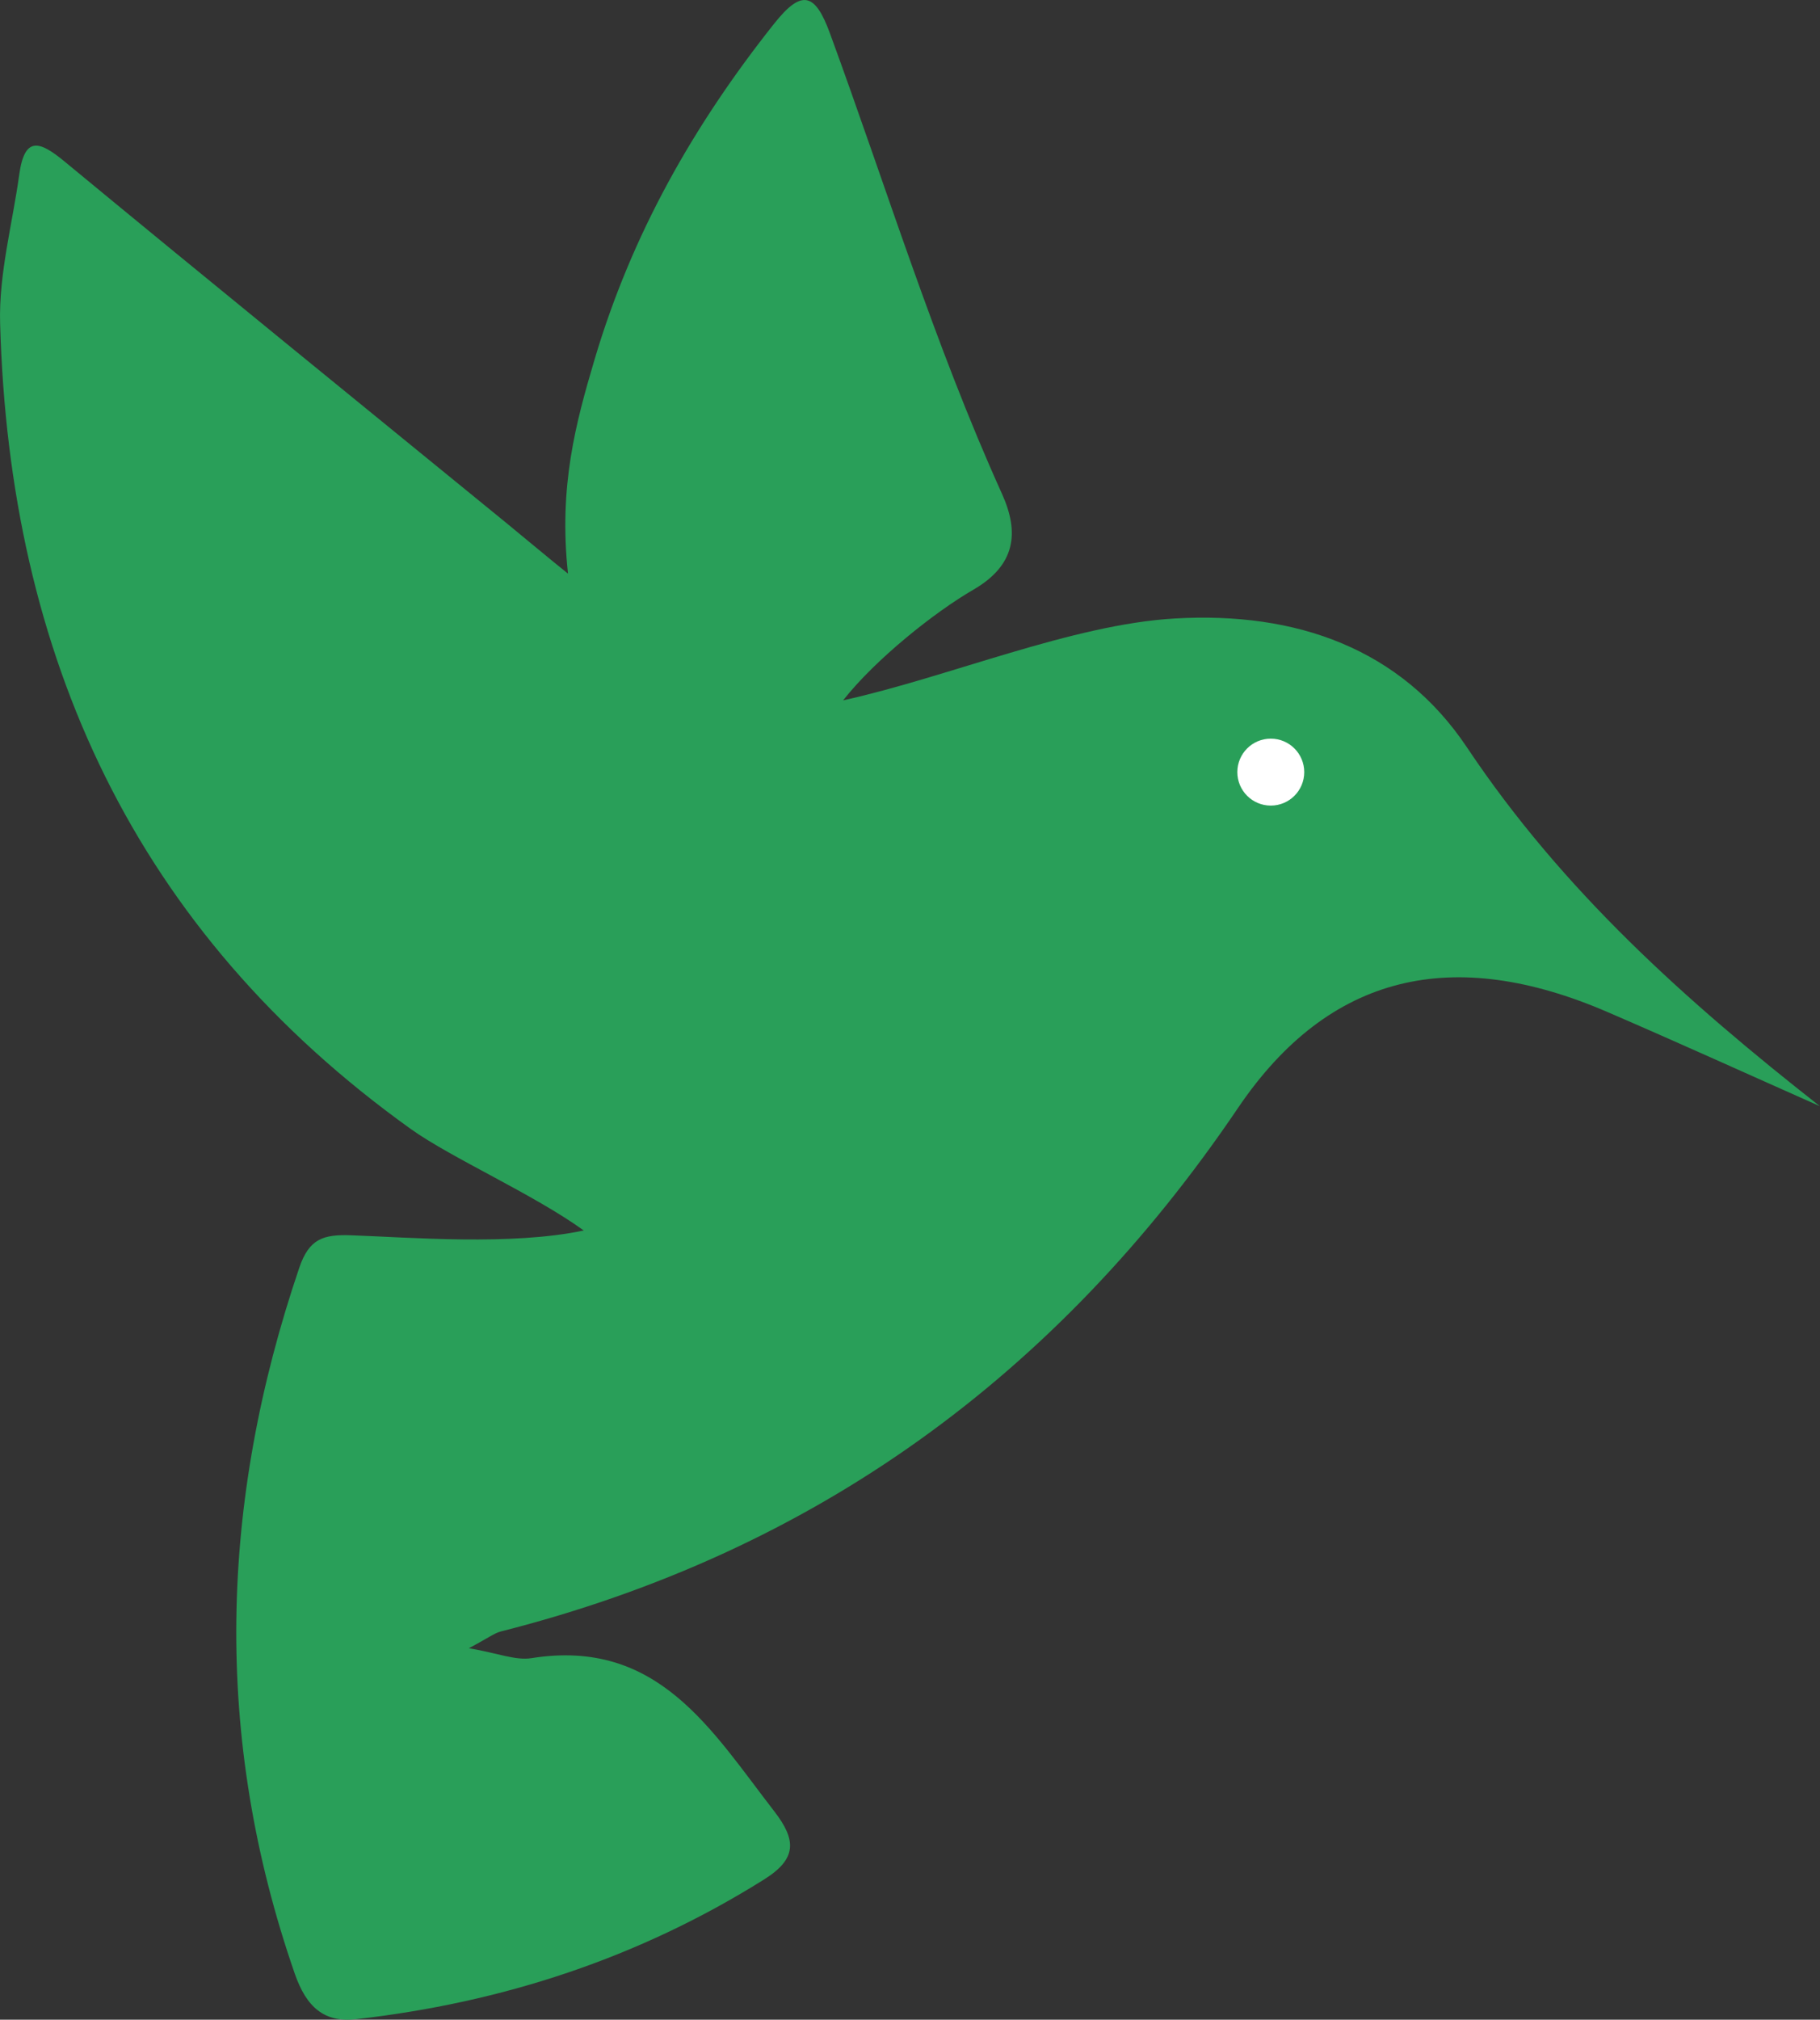 <?xml version="1.0" encoding="UTF-8"?> <svg xmlns="http://www.w3.org/2000/svg" id="_Слой_2" data-name="Слой 2" viewBox="0 0 491.84 545.47"><rect x="0" y="0" width="491.84" height="545.47" fill="#333333" stroke="none"/><defs><style> .cls-1 { fill: #299f59; } .cls-2 { fill: #fff; } </style></defs><g id="_Слой_1-2" data-name="Слой 1"><g><path class="cls-1" d="M491.84,298.77c-19.15-8.5-38.22-17.17-57.46-25.46-41.52-17.91-75.1-10.61-99.84,25.95-48.95,72.33-114.57,119.9-199.21,141.36-1.72.44-3.24,1.66-8.62,4.52,7.78,1.32,12.58,3.37,16.94,2.68,34.18-5.44,48.66,19.53,65.56,41.33,6.01,7.76,6.24,12.83-2.7,18.43-33.86,21.23-70.79,33.29-110.28,37.75-8.54.96-13.4-3.15-16.57-12.29-22.16-63.82-20.36-127.16,1.21-190.64,2.68-7.89,6.51-9.05,14.08-8.78,15.82.56,43.28,2.84,62.8-1.3-13.47-9.74-35.83-19.6-46.77-27.43C36.42,251.5,2.5,177.22.03,87.28c-.37-13.32,3.32-26.75,5.17-40.13,1.46-10.55,5.54-9.07,12.32-3.47,39.56,32.66,79.39,64.98,119.13,97.41,2.91,2.37,12.35,10.25,16.85,13.84-2.58-23.62,2.18-40.95,7.12-57.64,10.05-33.99,26.82-63.51,48.58-90.89,7.49-9.44,11.09-8.29,15.07,2.56,15.25,41.55,28.21,83.96,46.5,124.39,4.76,10.51,3.69,19.31-7.74,25.92-10.33,5.97-26.37,18.68-35.19,29.88,28.64-6.33,61.78-20.49,89.59-22.11,32.97-1.93,61.22,8.2,79.02,34.83,25.83,38.66,59.22,68.54,95.4,96.92Z"></path><circle class="cls-2" cx="343.42" cy="208.53" r="9.04"></circle></g></g></svg> 